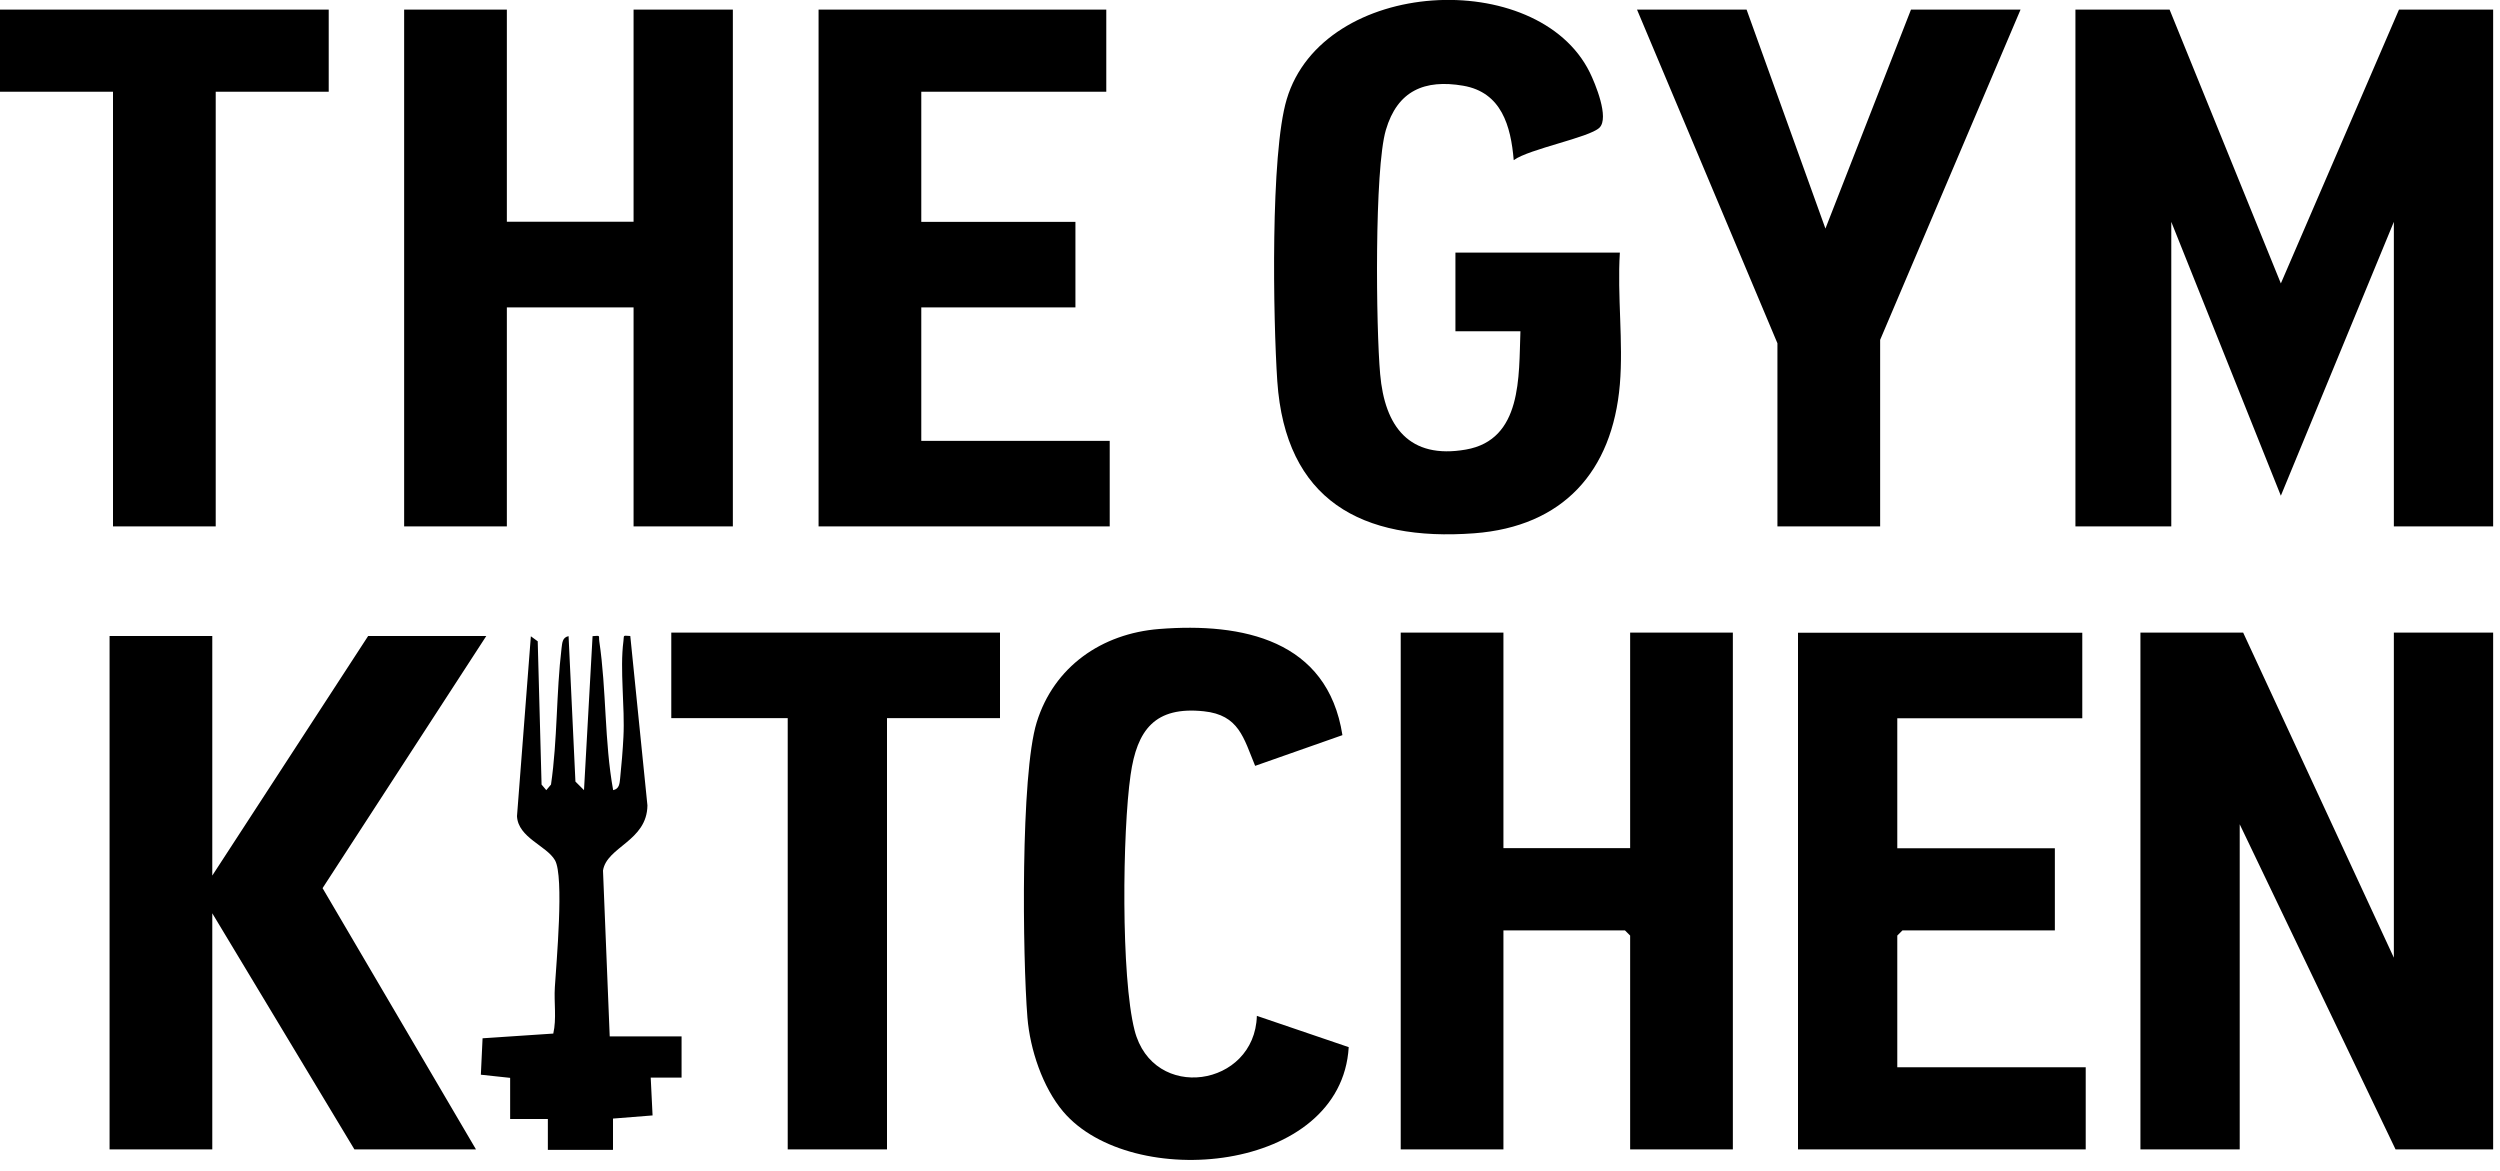 <?xml version="1.0"?>
<svg xmlns="http://www.w3.org/2000/svg" width="175" height="82" viewBox="0 0 175 82" fill="none">
<g clip-path="url(#clip0_793_5628)">
<path d="M151.87 0.67L159.66 19.84L167.93 0.67H174.52V36.85H167.57V15.53L159.66 34.7L151.99 15.53V36.85H145.28V0.67H151.87ZM149.83 44.28V80.46H156.78V57.7L167.69 80.46H174.52V44.28H167.57V67.04L157.02 44.28H149.83ZM98.05 44.28V80.46H105.24V65.13H113.75L114.11 65.49V80.46H121.3V44.28H114.11V59.37H105.24V44.28H98.05ZM28.29 0.67V36.85H35.48V21.52H44.35V36.85H51.3V0.67H44.35V15.52H35.48V0.67H28.29ZM7.67 44.52V80.46H14.86V63.93L24.81 80.46H33.32L22.58 62.17L34.04 44.52H25.77L14.86 61.29V44.52H7.67ZM113.39 17.68H101.88V23.19H106.43C106.31 26.35 106.57 30.78 102.61 31.47C98.65 32.16 96.93 29.87 96.61 26.18C96.32 22.94 96.2 11.86 97.01 9.1C97.82 6.34 99.73 5.54 102.42 6C105.11 6.46 105.76 8.82 105.96 11.21C107.05 10.42 111.25 9.63 111.96 8.94C112.67 8.25 111.66 5.83 111.28 5.06C107.63 -2.32 92.62 -1.59 90.07 6.95C88.92 10.78 89.12 22.33 89.41 26.68C89.98 35.01 95.3 37.92 103.2 37.33C109.4 36.86 112.87 33.02 113.39 26.91C113.64 23.95 113.2 20.68 113.39 17.69V17.68ZM57.3 0.67V36.85H77.68V30.86H64.49V21.52H75.28V15.53H64.49V6.42H77.44V0.67H57.3ZM125.86 44.28V80.46H146V74.71H132.81V65.49L133.17 65.13H143.84V59.38H132.81V50.28H145.76V44.29H125.86V44.28ZM81.14 44.03C77.12 44.35 73.78 46.66 72.57 50.56C71.43 54.24 71.58 66.99 71.92 71.23C72.1 73.45 72.98 76.11 74.43 77.82C79.2 83.43 93.89 82.13 94.41 73.3L87.98 71.11C87.84 76.1 80.71 77.18 79.42 72.12C78.46 68.36 78.57 58.21 79.14 54.25C79.59 51.08 80.85 49.43 84.27 49.79C86.73 50.05 87.05 51.65 87.86 53.61L93.97 51.46C92.93 44.79 86.98 43.57 81.14 44.03ZM114.59 0.67L124.42 24.03V36.85H131.61V23.79L141.44 0.67H133.77L127.78 16L122.26 0.67H114.59ZM0 0.67V6.42H7.91V36.85H15.1V6.42H23.01V0.67H0ZM46.99 44.28V50.27H55.14V80.46H62.09V50.27H70V44.28H46.99ZM42.91 80.46V78.3L45.68 78.08L45.55 75.43H47.71V72.55H42.68L42.21 60.94C42.47 59.27 45.29 58.88 45.32 56.38L44.12 44.52C43.56 44.49 43.7 44.44 43.64 44.88C43.38 46.88 43.75 49.48 43.64 51.59C43.6 52.43 43.5 53.64 43.41 54.48C43.37 54.84 43.36 55.22 42.92 55.31C42.3 51.88 42.46 48.33 41.95 44.89C41.89 44.47 42.08 44.49 41.48 44.53L40.88 55.31L40.28 54.71L39.8 44.53C39.36 44.62 39.36 45 39.31 45.36C38.93 48.52 39.03 51.76 38.57 54.92L38.24 55.31L37.91 54.92L37.64 44.89L37.16 44.54L36.19 57.13C36.26 58.64 38.27 59.2 38.85 60.22C39.5 61.36 38.94 67.43 38.84 69.1C38.77 70.18 38.97 71.3 38.73 72.35L33.78 72.68L33.66 75.23L35.71 75.45V78.33H38.35V80.49H42.9L42.91 80.46Z" fill="black"/>
</g>
<defs>
<clipPath id="clip0_793_5628">
<rect width="174.53" height="81.2" fill="white"/>
</clipPath>
</defs>
</svg>
